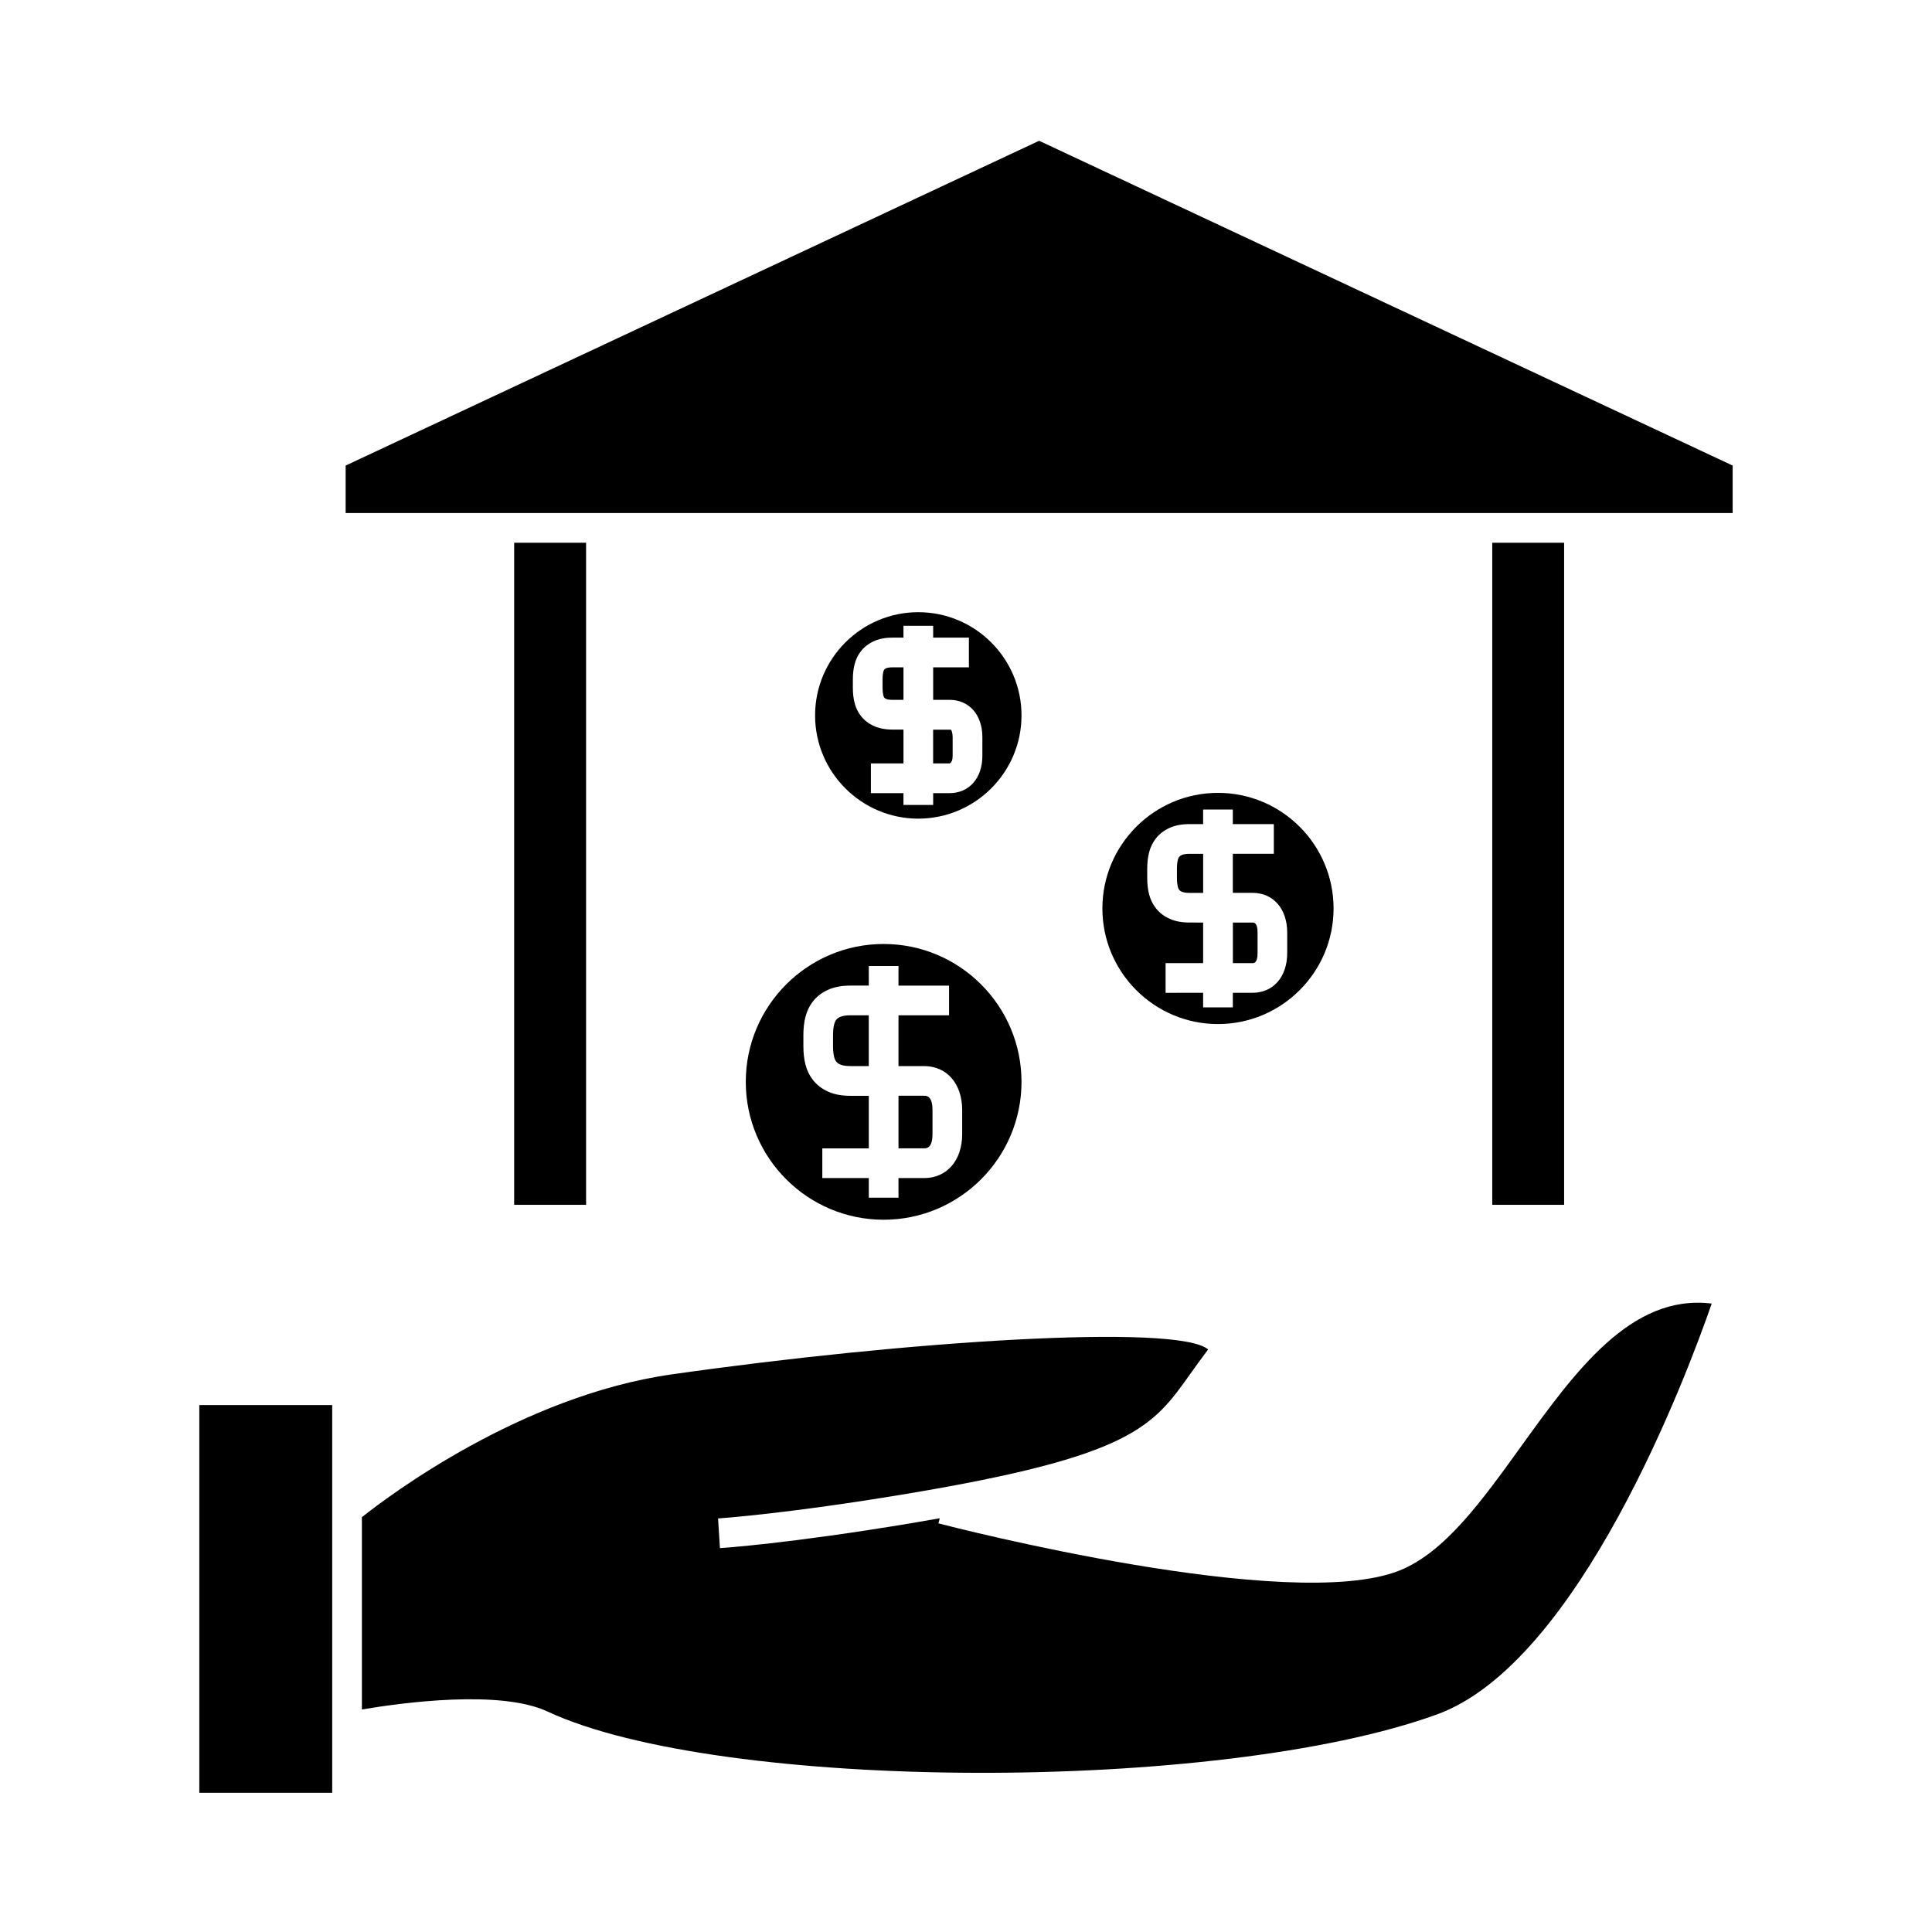 <?xml version="1.0" encoding="UTF-8"?>
<!-- Uploaded to: SVG Repo, www.svgrepo.com, Generator: SVG Repo Mixer Tools -->
<svg fill="#000000" width="800px" height="800px" version="1.1" viewBox="144 144 512 512" xmlns="http://www.w3.org/2000/svg">
 <g>
  <path d="m462.85 370.27h-3.652c-1.195 0-1.805 0.219-2.016 0.316-0.309 0.137-0.539 0.301-0.672 0.469-0.102 0.125-0.246 0.355-0.367 0.82-0.156 0.625-0.242 1.41-0.242 2.312v2.516c0 0.906 0.082 1.691 0.246 2.332 0.109 0.438 0.258 0.656 0.379 0.82 0.121 0.156 0.352 0.32 0.668 0.461 0.25 0.109 0.852 0.309 2.004 0.309h3.648v-10.355z"/>
  <path d="m391.12 444.55v-6.398c0-3.769-1.617-3.769-2.227-3.769h-6.781v13.93h6.781c0.613 0.004 2.227 0.004 2.227-3.762z"/>
  <path d="m196.82 516.36h35.215v102.74h-35.215z"/>
  <path d="m396.46 344.3v-4.945c0-1.09-0.301-1.844-0.453-1.977l-4.719-0.012v8.953h4.344c0.535-0.176 0.828-0.922 0.828-2.019z"/>
  <path d="m477.27 396.59v-5.457c0-2.644-0.965-2.644-1.328-2.644h-5.215v10.746h5.215c0.363-0.008 1.328-0.008 1.328-2.644z"/>
  <path d="m414.71 333.59c0-15.082-12.27-27.352-27.352-27.352s-27.352 12.27-27.352 27.352c0 15.082 12.27 27.359 27.352 27.359 15.082-0.004 27.352-12.277 27.352-27.359zm-39.914 20.602v-7.871h8.633v-8.973l-2.934-0.004c-1.867 0-3.519-0.32-4.918-0.949-1.391-0.629-2.539-1.523-3.422-2.644-0.805-1.043-1.355-2.184-1.68-3.496-0.305-1.172-0.457-2.504-0.457-3.957v-2.277c0-1.465 0.152-2.801 0.457-3.977 0.332-1.297 0.898-2.473 1.676-3.469 0.898-1.145 2.059-2.035 3.449-2.656 1.387-0.625 3.035-0.945 4.894-0.945h2.934v-3.121h7.871v3.121h9.469v7.871h-9.469v8.621h4.344c5.199 0 8.695 3.973 8.695 9.887v4.945c0 5.914-3.496 9.891-8.695 9.891h-4.344v3.129h-7.871v-3.129h-8.633z"/>
  <path d="m497.41 384.75c0-16.895-13.738-30.633-30.633-30.633s-30.633 13.738-30.633 30.633c0 16.895 13.738 30.637 30.633 30.637 16.891 0 30.633-13.75 30.633-30.637zm-44.516 22.352v-7.871h9.949v-10.746l-3.652-0.004c-2.004 0-3.773-0.336-5.254-1.008-1.5-0.684-2.731-1.633-3.641-2.816-0.836-1.082-1.418-2.281-1.777-3.672-0.332-1.285-0.492-2.731-0.492-4.289v-2.516c0-1.562 0.164-3 0.492-4.277 0.367-1.422 0.957-2.625 1.785-3.695 0.934-1.195 2.156-2.137 3.641-2.809 1.477-0.668 3.242-1.004 5.246-1.004h3.648v-3.859h7.871v3.856h10.867v7.871h-10.867v10.348h5.215c5.504 0 9.199 4.231 9.199 10.516v5.457c0 6.289-3.695 10.516-9.199 10.516h-5.215v3.863h-7.871v-3.863l-9.945 0.008z"/>
  <path d="m383.43 320.85h-2.934c-1.004 0-1.508 0.172-1.676 0.25-0.152 0.074-0.352 0.18-0.461 0.324-0.066 0.078-0.168 0.242-0.258 0.578-0.102 0.379-0.211 1.023-0.211 2.019v2.277c0 0.793 0.074 1.465 0.211 2.012 0.09 0.336 0.184 0.5 0.273 0.609 0.102 0.121 0.305 0.234 0.457 0.305 0.164 0.078 0.656 0.25 1.664 0.25h2.934z"/>
  <path d="m341.64 430.7c0 20.148 16.391 36.543 36.535 36.543 20.148 0 36.535-16.395 36.535-36.543 0-20.148-16.391-36.535-36.535-36.535-20.148-0.004-36.535 16.387-36.535 36.535zm15.262-12.375c0-1.801 0.188-3.434 0.555-4.859 0.387-1.523 1.051-2.891 1.953-4.059 1.035-1.328 2.387-2.367 4.031-3.098 1.648-0.746 3.621-1.117 5.856-1.117h4.945l-0.004-5.188h7.871v5.191h13.402v7.871h-13.402v13.457h6.781c6.035 0 10.098 4.68 10.098 11.641v6.398c0 6.957-4.059 11.641-10.098 11.641h-6.781v5.195h-7.871v-5.195h-12.316v-7.871h12.316v-13.93h-4.945c-2.262 0-4.242-0.379-5.883-1.129-1.629-0.742-2.977-1.781-3.996-3.094-0.93-1.203-1.562-2.531-1.957-4.062-0.367-1.422-0.551-3.055-0.551-4.848v-2.945z"/>
  <path d="m239.91 597.03c10.664-1.805 36.594-5.336 49.199 0.547 45.746 21.309 177.89 21.73 235.67 0.777 37.723-13.68 66.297-90.039 72.844-108.89-21.395-2.656-36.246 18.047-50.695 38.094-10.324 14.316-20.062 27.836-32.043 32.645-28.828 11.531-118.4-11.508-122.19-12.496l0.348-1.355c-2.402 0.43-4.875 0.859-7.469 1.297-32.633 5.441-50.062 6.57-50.785 6.617l-0.492-7.863c0.172-0.012 17.805-1.156 49.977-6.523 59.672-9.961 65.18-17.719 75.18-31.805 1.375-1.926 2.824-3.969 4.477-6.125 0.102-0.133 0.172-0.242 0.234-0.332-8.086-6.957-80.641-2.188-142.21 6.617-39.801 5.68-74.93 32.18-82.051 37.832v50.965z"/>
  <path d="m365.63 425.36c0.215 0.277 0.562 0.531 1.023 0.738 0.352 0.164 1.16 0.426 2.633 0.426h4.945v-13.457h-4.945c-1.086 0-2.027 0.152-2.644 0.43-0.457 0.203-0.797 0.453-1.027 0.75-0.242 0.309-0.414 0.691-0.547 1.195-0.203 0.781-0.309 1.754-0.309 2.887v2.945c0 1.129 0.105 2.098 0.309 2.887 0.133 0.492 0.301 0.863 0.562 1.199z"/>
  <path d="m307.18 279.96h295.99v-12.582l-183.79-86.07-183.78 86.07v12.582z"/>
  <path d="m280.26 287.83h19.055v175.46h-19.055z"/>
  <path d="m539.46 287.83h19.047v175.46h-19.047z"/>
 </g>
</svg>